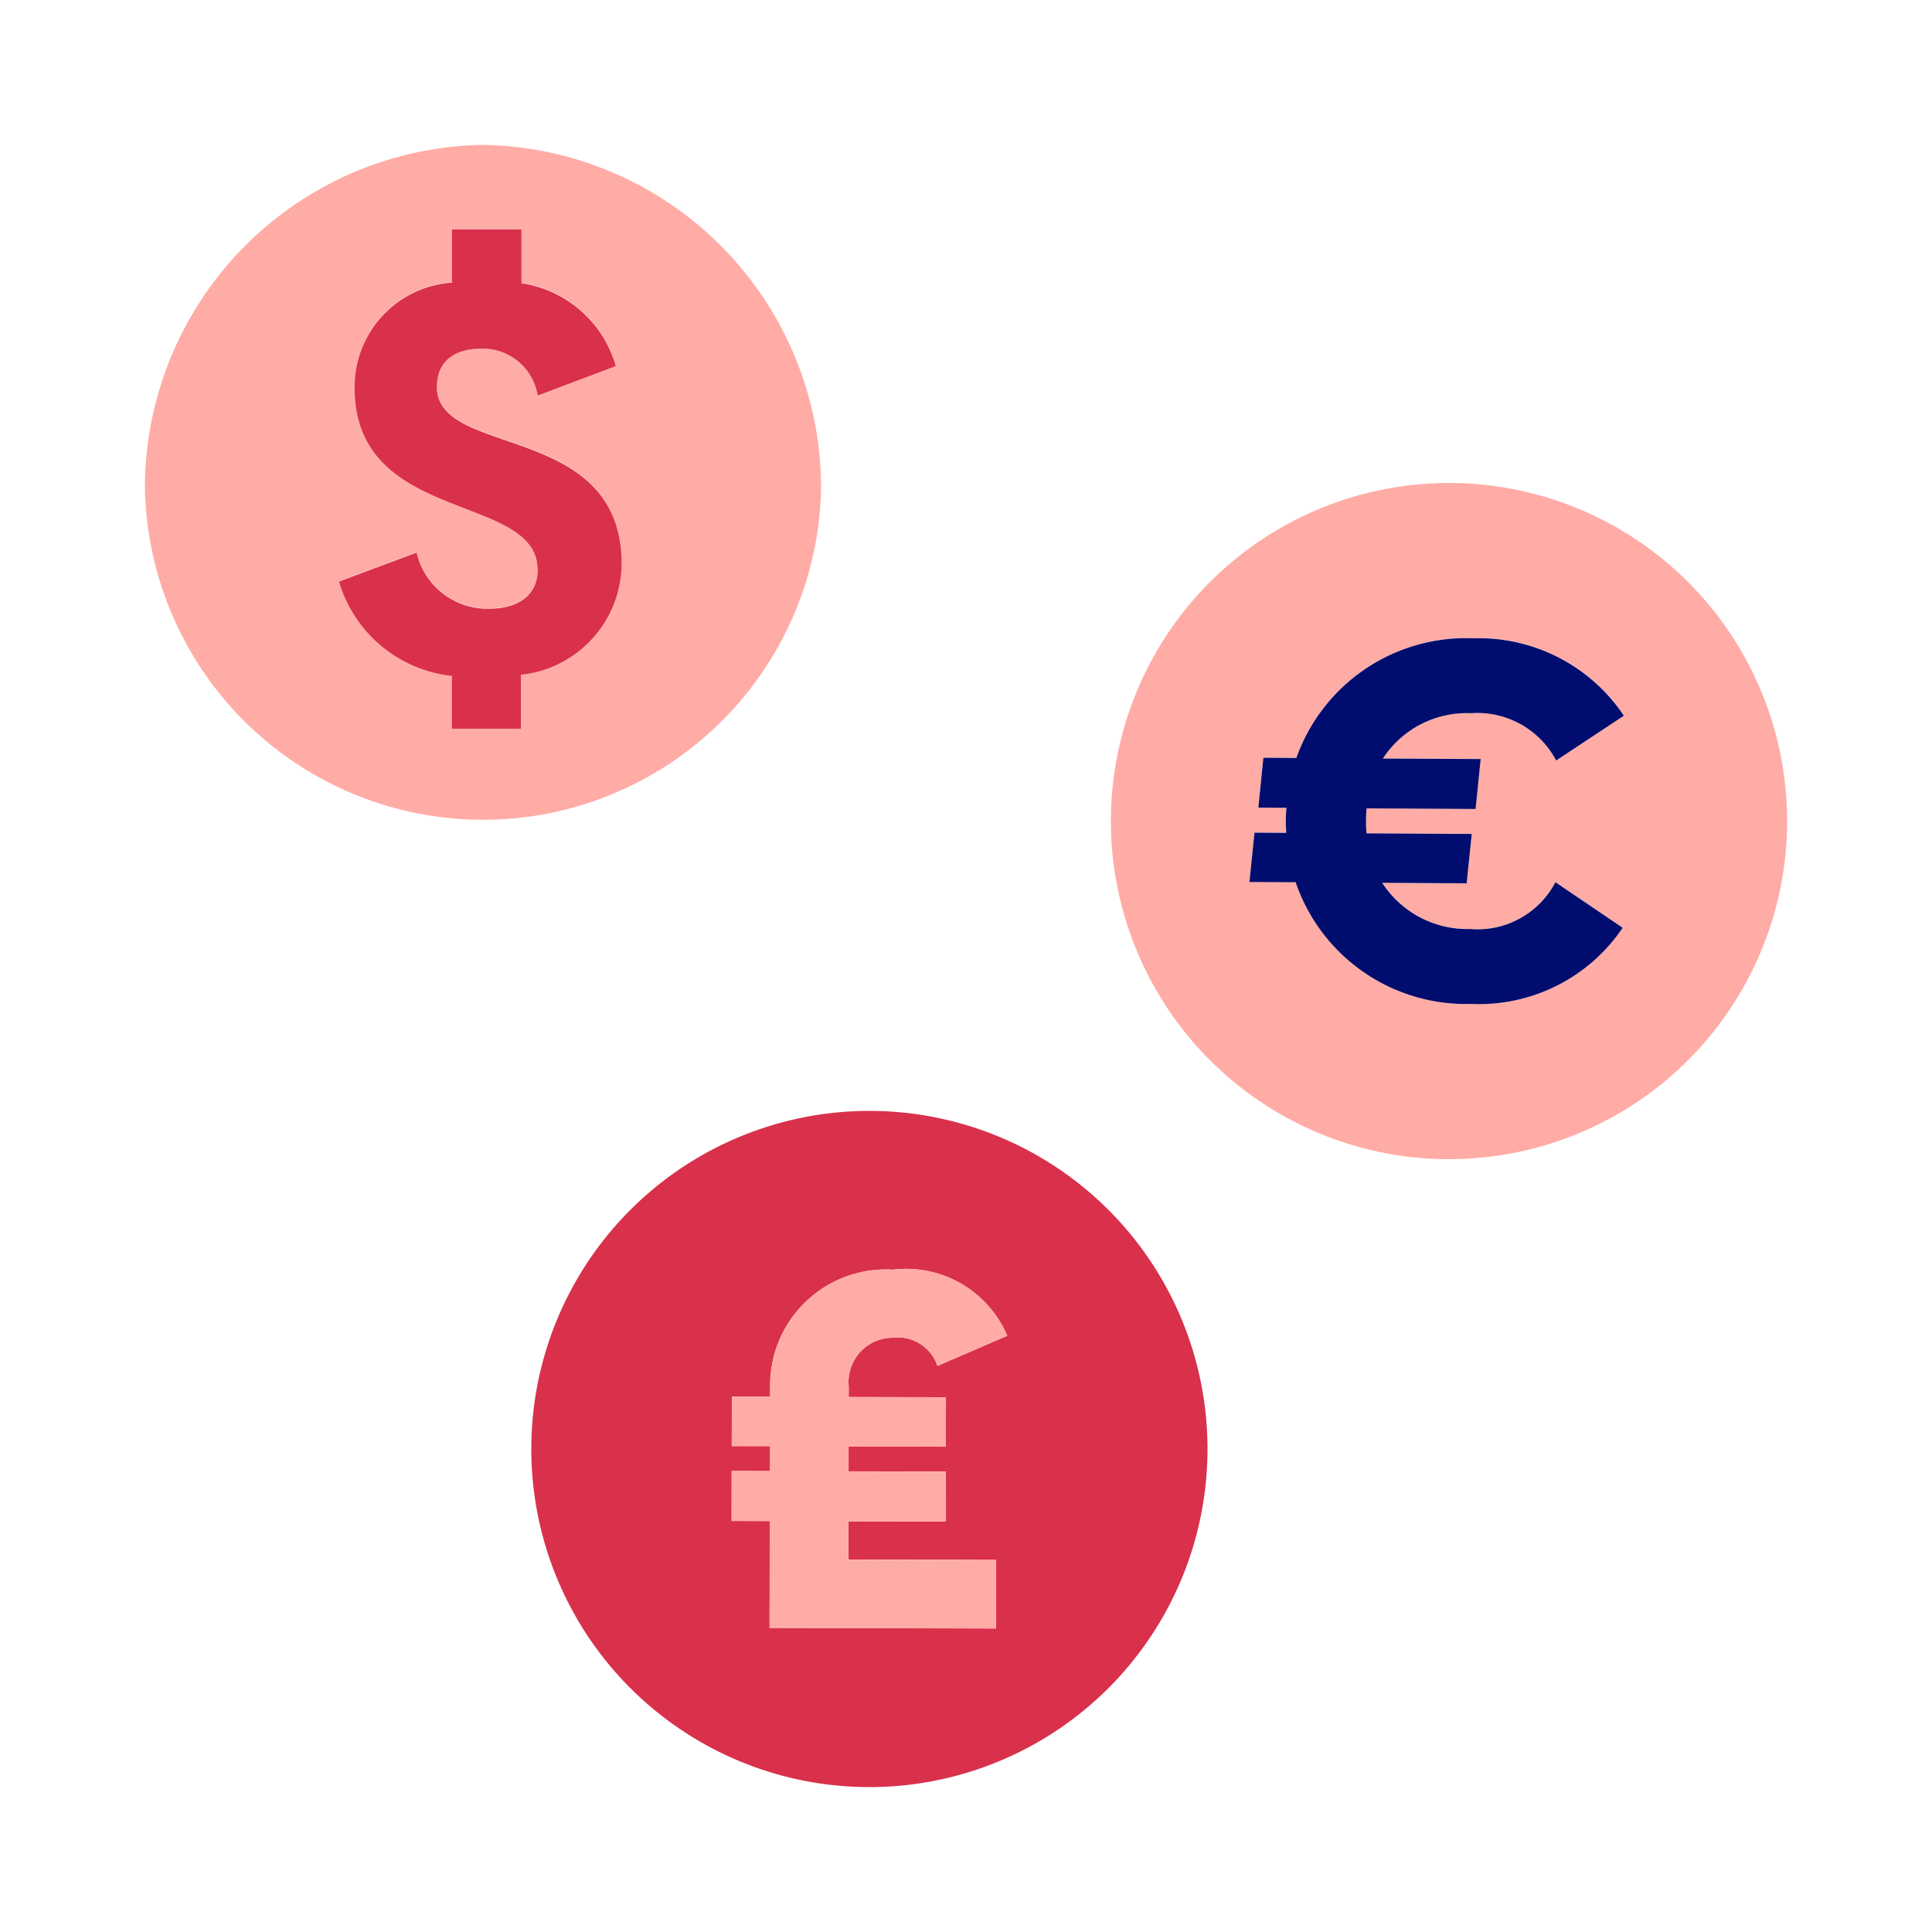 <svg xmlns="http://www.w3.org/2000/svg" viewBox="0 0 40 40" focusable="false" aria-hidden="true"><g id="Solid"><rect width="40" height="40" fill="none"/></g><g id="Icon_Red" data-name="Icon Red"><path d="M10.113,12.604c.66,0,1.02-.312,1.02-.805l-.001-.004c-.002.49-.361.801-1.019.801a1.503,1.503,0,0,1-1.487-1.164l-1.607.6.003.006,1.604-.599A1.503,1.503,0,0,0,10.113,12.604Z" fill="none"/><path d="M9.357,5.851V5.843A2.163,2.163,0,0,0,7.342,8.026l0,.004A2.163,2.163,0,0,1,9.357,5.851Z" fill="none"/><path d="M12.748,7.572l.003-.001a2.401,2.401,0,0,0-1.955-1.716v.007A2.401,2.401,0,0,1,12.748,7.572Z" fill="none"/><path d="M9.046,8.006,9.045,8.01c0,1.486,3.822.708,3.826,3.666l0-.004C12.871,8.712,9.053,9.487,9.046,8.006Z" fill="none"/><rect x="9.357" y="4.74" width="1.44" height="0.007" fill="none"/><path d="M17,10.09A7.11,7.11,0,0,0,10,3a7.11,7.11,0,0,0-7,7.09,7.001,7.001,0,0,0,14,0ZM12.871,11.68a2.328,2.328,0,0,1-2.087,2.291v1.115H9.357V13.994a2.747,2.747,0,0,1-2.338-1.955l.003-.001-.003-.006,1.607-.6a1.503,1.503,0,0,0,1.487,1.164c.658,0,1.017-.311,1.019-.801-.007-1.601-3.789-.933-3.789-3.761l0-.004,0-.004A2.163,2.163,0,0,1,9.357,5.843V4.74h1.439V5.855a2.401,2.401,0,0,1,1.955,1.716l-.003.001.003.006L11.132,8.19a1.152,1.152,0,0,0-1.151-.972c-.622,0-.933.299-.935.788.007,1.481,3.825.706,3.825,3.666l0,.004Z" fill="#ffaca6"/><path d="M9.045,8.01l.001-.004c.002-.49.313-.788.935-.788a1.152,1.152,0,0,1,1.151.972l1.619-.611-.003-.006a2.401,2.401,0,0,0-1.952-1.71V4.747H9.357V5.851A2.163,2.163,0,0,0,7.342,8.029l0,.004c0,2.828,3.782,2.161,3.789,3.761l.001.004c0,.492-.36.805-1.02.805A1.503,1.503,0,0,1,8.625,11.44l-1.604.599-.003.001a2.747,2.747,0,0,0,2.338,1.955v1.092h1.428V13.971a2.328,2.328,0,0,0,2.087-2.291l0-.004C12.868,8.718,9.045,9.495,9.045,8.01Z" fill="#d9304c"/><path d="M30.04,10A7,7,0,1,0,37,17.04,7,7,0,0,0,30.04,10Zm.617,5.713-.105,1.034-2.255-.013a1.895,1.895,0,0,0-.013.253,2.058,2.058,0,0,0,.01.264l2.178.013-.105,1.022-1.749-.01a2.102,2.102,0,0,0,1.821.956,1.822,1.822,0,0,0,1.766-.969l1.392.943a3.586,3.586,0,0,1-3.144,1.577,3.723,3.723,0,0,1-3.627-2.519l-.957-.005.105-1.022.66.004a2.08,2.08,0,0,1-.01-.265,2.002,2.002,0,0,1,.013-.253l-.583-.004.104-1.033.683.004a3.727,3.727,0,0,1,3.667-2.477,3.613,3.613,0,0,1,3.115,1.603l-1.402.927a1.846,1.846,0,0,0-1.766-.979,2.072,2.072,0,0,0-1.82.936Z" fill="#ffaca6"/><path d="M30.453,14.766a1.846,1.846,0,0,1,1.766.979l1.402-.927a3.613,3.613,0,0,0-3.115-1.603A3.727,3.727,0,0,0,26.84,15.692l-.683-.004-.104,1.033.583.004a2.002,2.002,0,0,0-.013.253,2.08,2.08,0,0,0,.01.265l-.66-.004-.105,1.022.957.005a3.723,3.723,0,0,0,3.627,2.519,3.586,3.586,0,0,0,3.144-1.577l-1.392-.943a1.822,1.822,0,0,1-1.766.969,2.102,2.102,0,0,1-1.821-.956l1.749.01.105-1.022-2.178-.013a2.058,2.058,0,0,1-.01-.264,1.895,1.895,0,0,1,.013-.253l2.255.013.105-1.034-2.024-.011A2.072,2.072,0,0,1,30.453,14.766Z" fill="#000d6e"/><path d="M18.018,23A7,7,0,1,0,25,30.018,7,7,0,0,0,18.018,23Zm1.567,5.928-.002,1.024-.047,0L17.57,29.945v0l-.001.517,2.013.005-.002,1.034-.047,0-1.966-.005v0l-.002.792,3.059.008-.004,1.419-.047,0-4.639-.012.006-2.212-.792-.002.002-1.034v0l.746.002.047,0,.002-.517L15.15,29.94l.002-1.023v0l.746.002.047,0,0-.22a2.397,2.397,0,0,1,2.531-2.412c.009,0,.018-.002.027-.002a2.279,2.279,0,0,1,2.351,1.371l-1.443.623-.009-.017a.86.86,0,0,0-.87-.569c-.008,0-.012.004-.02.004a.917.917,0,0,0-.94,1.006l-.001.221Z" fill="#d9304c"/><path d="M18.514,27.696c.008,0,.012-.004.02-.004a.86.86,0,0,1,.87.569l.009.017,1.443-.623a2.279,2.279,0,0,0-2.351-1.371c-.01,0-.018.002-.027.002a2.397,2.397,0,0,0-2.531,2.412l0,.22-.047,0-.746-.002v0L15.15,29.94l.792.002-.002.517-.047,0-.746-.002v0l-.002,1.034.792.002-.006,2.212,4.64.012.047,0,.004-1.419-3.059-.008.002-.792v0l1.966.005.047,0,.002-1.034-2.013-.005.001-.517v0l1.967.006.047,0,.002-1.024-2.013-.005.001-.221A.917.917,0,0,1,18.514,27.696Z" fill="#ffaca6"/></g></svg>